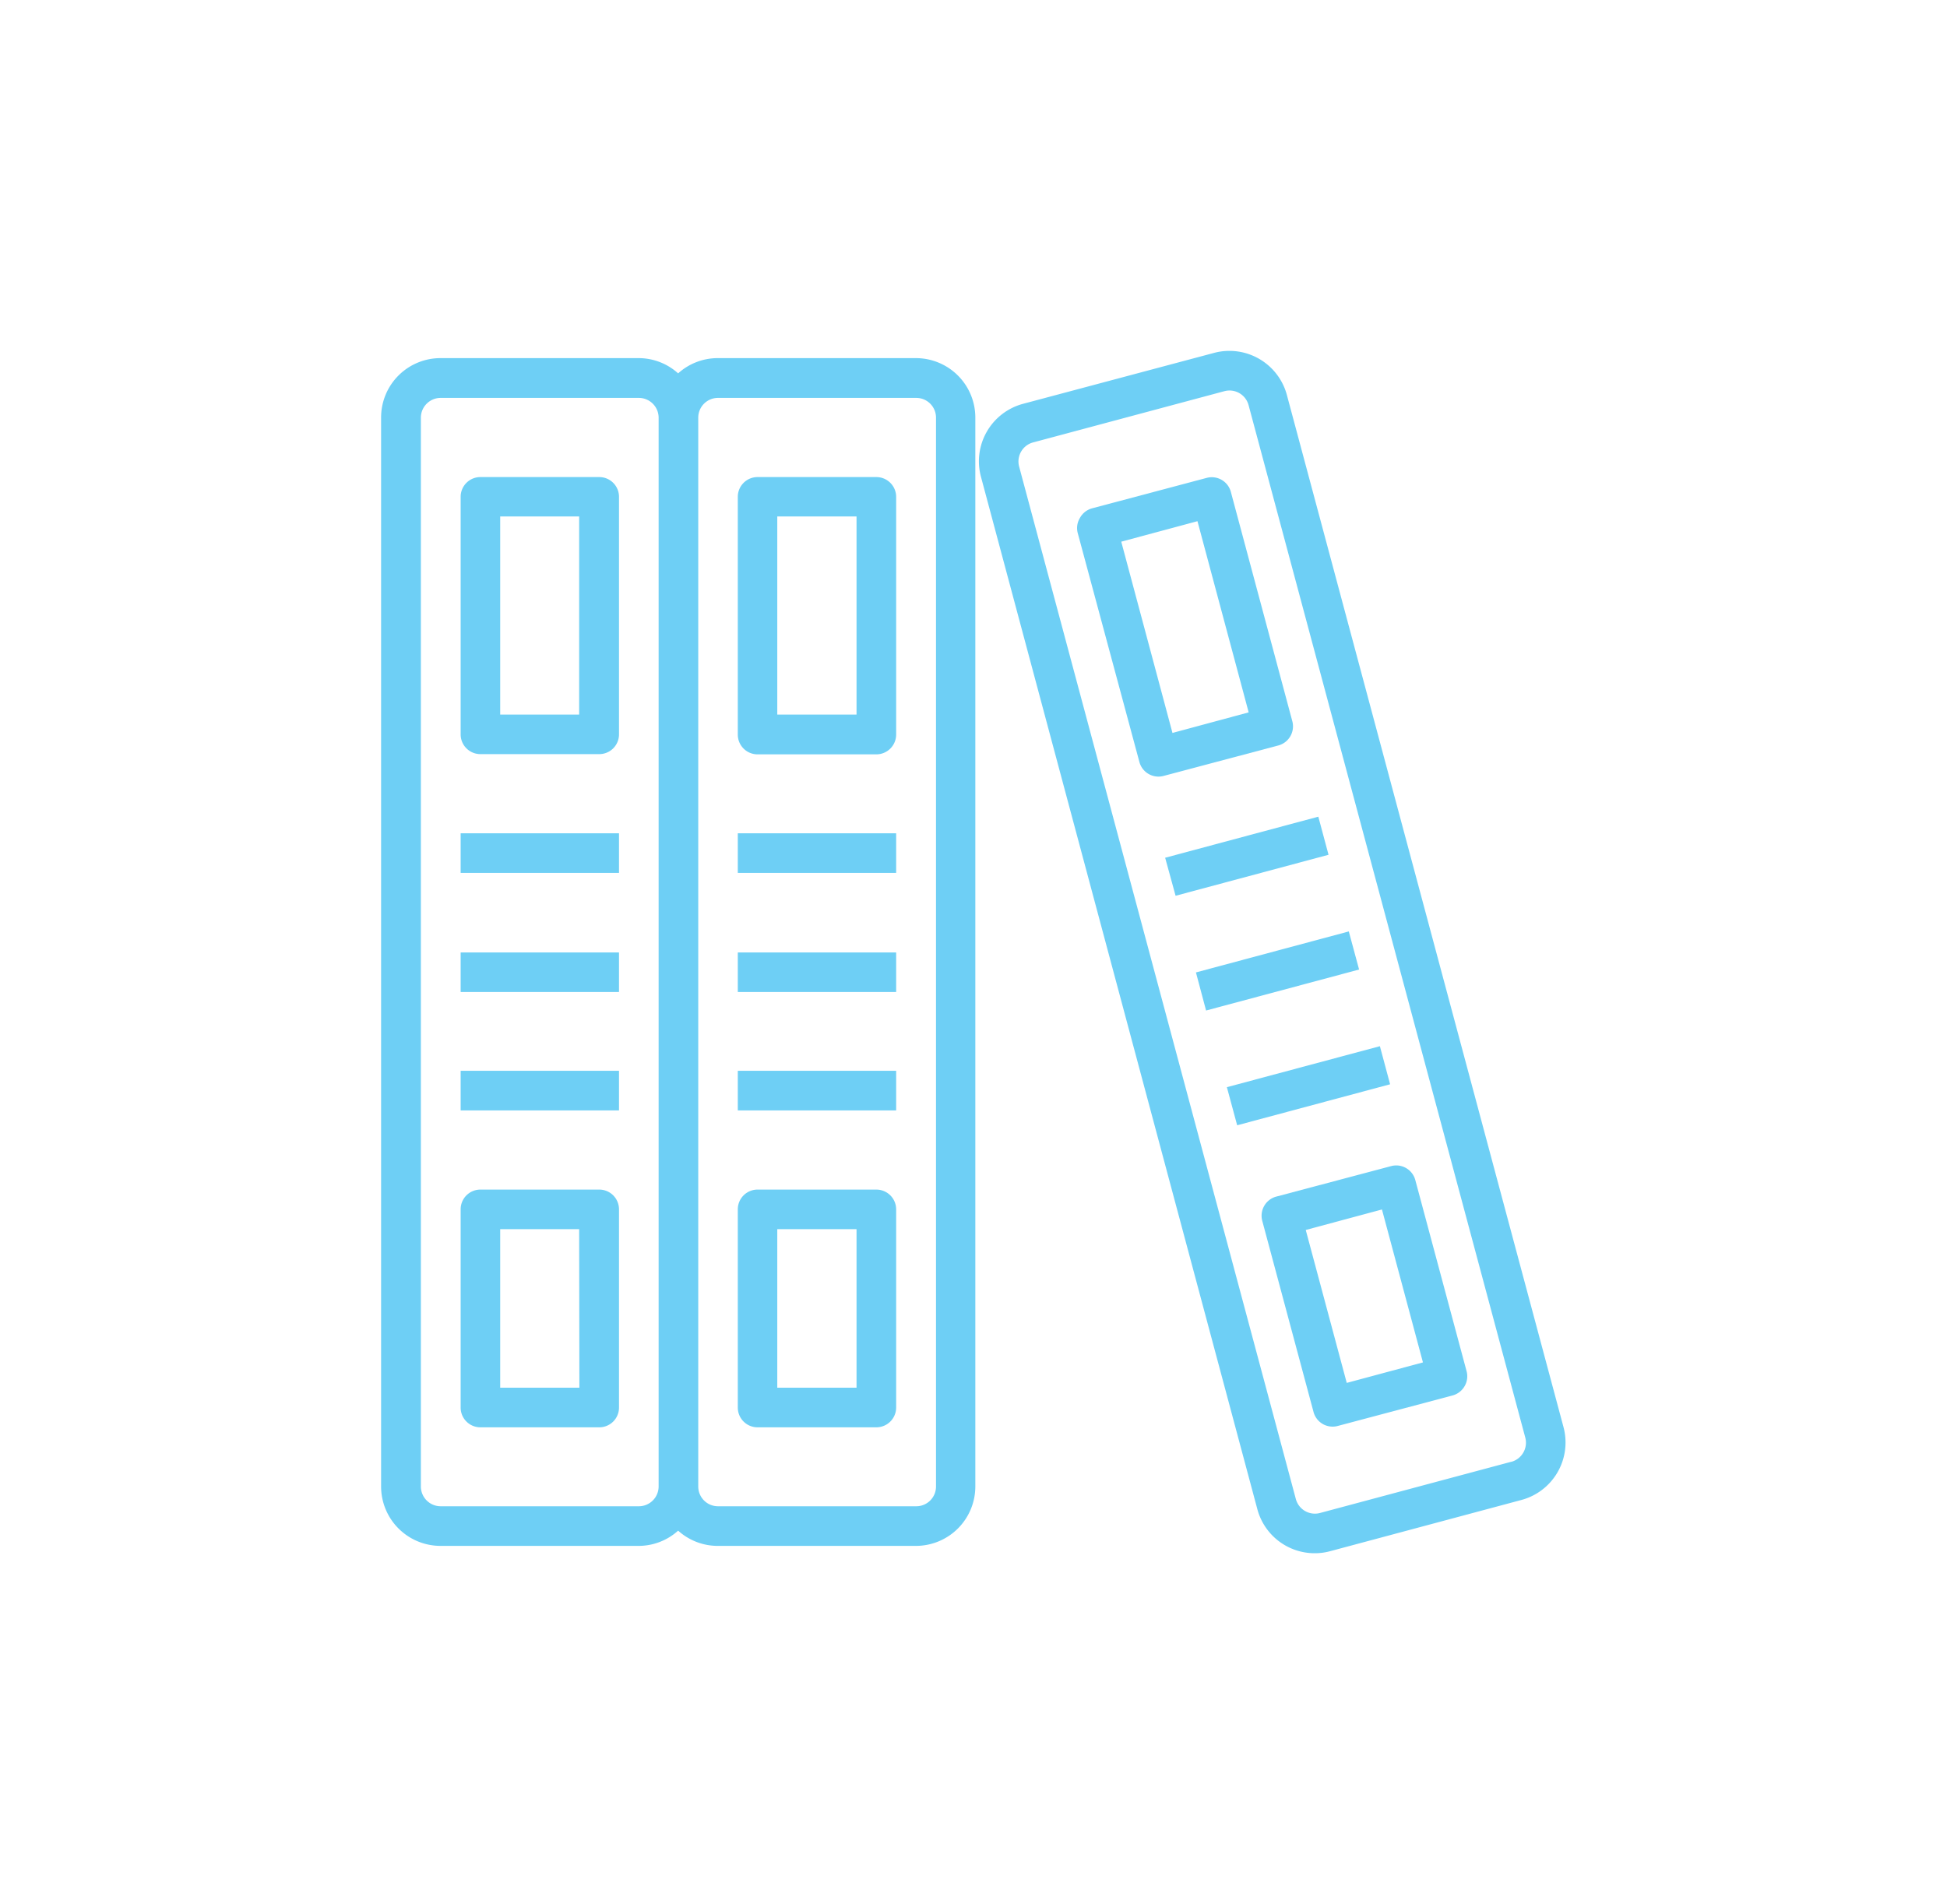 <svg id="Layer_1" data-name="Layer 1" xmlns="http://www.w3.org/2000/svg" viewBox="0 0 255.5 249.9"><defs><style>.cls-1{fill:#6ecff5;}</style></defs><title>Story Resources Icons</title><path class="cls-1" d="M120.19,47h-26a7.75,7.75,0,0,0-5.2,2,7.74,7.74,0,0,0-5.19-2h-26a7.79,7.79,0,0,0-7.79,7.79V195.08a7.8,7.8,0,0,0,7.79,7.8h26a7.74,7.74,0,0,0,5.19-2,7.75,7.75,0,0,0,5.2,2h26a7.8,7.8,0,0,0,7.8-7.8V54.81A7.8,7.8,0,0,0,120.19,47ZM83.83,197.68h-26a2.6,2.6,0,0,1-2.6-2.6V54.81a2.6,2.6,0,0,1,2.6-2.59h26a2.6,2.6,0,0,1,2.6,2.59V195.08A2.6,2.6,0,0,1,83.83,197.68Zm39-2.6a2.59,2.59,0,0,1-2.6,2.6h-26a2.59,2.59,0,0,1-2.6-2.6V54.81a2.59,2.59,0,0,1,2.6-2.59h26a2.59,2.59,0,0,1,2.6,2.59Z"/><path class="cls-1" d="M78.63,62.61H63.05a2.59,2.59,0,0,0-2.6,2.59V96.37a2.59,2.59,0,0,0,2.6,2.6H78.63a2.59,2.59,0,0,0,2.6-2.6V65.2A2.59,2.59,0,0,0,78.63,62.61ZM76,93.78H65.64v-26H76Z"/><path class="cls-1" d="M115,62.61H99.41a2.59,2.59,0,0,0-2.59,2.59V96.37A2.59,2.59,0,0,0,99.41,99H115a2.6,2.6,0,0,0,2.6-2.6V65.2A2.6,2.6,0,0,0,115,62.61Zm-2.6,31.17H102v-26H112.4Z"/><path class="cls-1" d="M60.45,109.36H81.23v5.2H60.45Z"/><path class="cls-1" d="M60.45,125H81.23v5.19H60.45Z"/><path class="cls-1" d="M60.45,140.53H81.23v5.2H60.45Z"/><path class="cls-1" d="M96.82,109.36H117.6v5.2H96.82Z"/><path class="cls-1" d="M96.82,125H117.6v5.19H96.82Z"/><path class="cls-1" d="M96.82,140.53H117.6v5.2H96.82Z"/><path class="cls-1" d="M78.63,156.12H63.05a2.59,2.59,0,0,0-2.6,2.6v26a2.59,2.59,0,0,0,2.6,2.6H78.63a2.59,2.59,0,0,0,2.6-2.6v-26A2.59,2.59,0,0,0,78.63,156.12Zm-2.6,26H65.64V161.31H76Z"/><path class="cls-1" d="M115,156.12H99.41a2.59,2.59,0,0,0-2.59,2.6v26a2.59,2.59,0,0,0,2.59,2.6H115a2.6,2.6,0,0,0,2.6-2.6v-26A2.6,2.6,0,0,0,115,156.12Zm-2.6,26H102V161.31H112.4Z"/><path class="cls-1" d="M205.18,187.31,168.87,51.82a7.81,7.81,0,0,0-9.54-5.51L134.24,53a7.81,7.81,0,0,0-5.52,9.54L165,198.07a7.79,7.79,0,0,0,9.54,5.51l25.09-6.72A7.81,7.81,0,0,0,205.18,187.31Zm-6.86,4.53-25.09,6.72a2.59,2.59,0,0,1-3.18-1.83h0L133.74,61.24a2.59,2.59,0,0,1,1.84-3.18h0l25.09-6.72a2.59,2.59,0,0,1,3.18,1.84h0l36.31,135.49a2.6,2.6,0,0,1-1.84,3.18Z"/><path class="cls-1" d="M169.59,94.66l-8.07-30.11a2.59,2.59,0,0,0-3.18-1.83l-15.06,4A2.6,2.6,0,0,0,141.7,68a2.56,2.56,0,0,0-.26,2L149.52,100a2.59,2.59,0,0,0,3.18,1.83h0l15.07-4A2.6,2.6,0,0,0,169.59,94.66Zm-15.73,1.53-6.72-25.1,10-2.69,6.72,25.09Z"/><path class="cls-1" d="M152.9,112.57,173,107.18l1.34,5-20.07,5.38Z"/><path class="cls-1" d="M156.94,127.62,177,122.24l1.35,5-20.08,5.38Z"/><path class="cls-1" d="M161,142.68l20.08-5.38,1.34,5-20.07,5.38Z"/><path class="cls-1" d="M185.73,154.88a2.59,2.59,0,0,0-3.18-1.84h0l-15.07,4a2.6,2.6,0,0,0-1.84,3.17l6.73,25.09a2.59,2.59,0,0,0,3.18,1.84l15.06-4a2.6,2.6,0,0,0,1.58-1.21,2.57,2.57,0,0,0,.26-2Zm-9,26.61-5.38-20.07,10-2.69,5.38,20.07Z"/></svg>